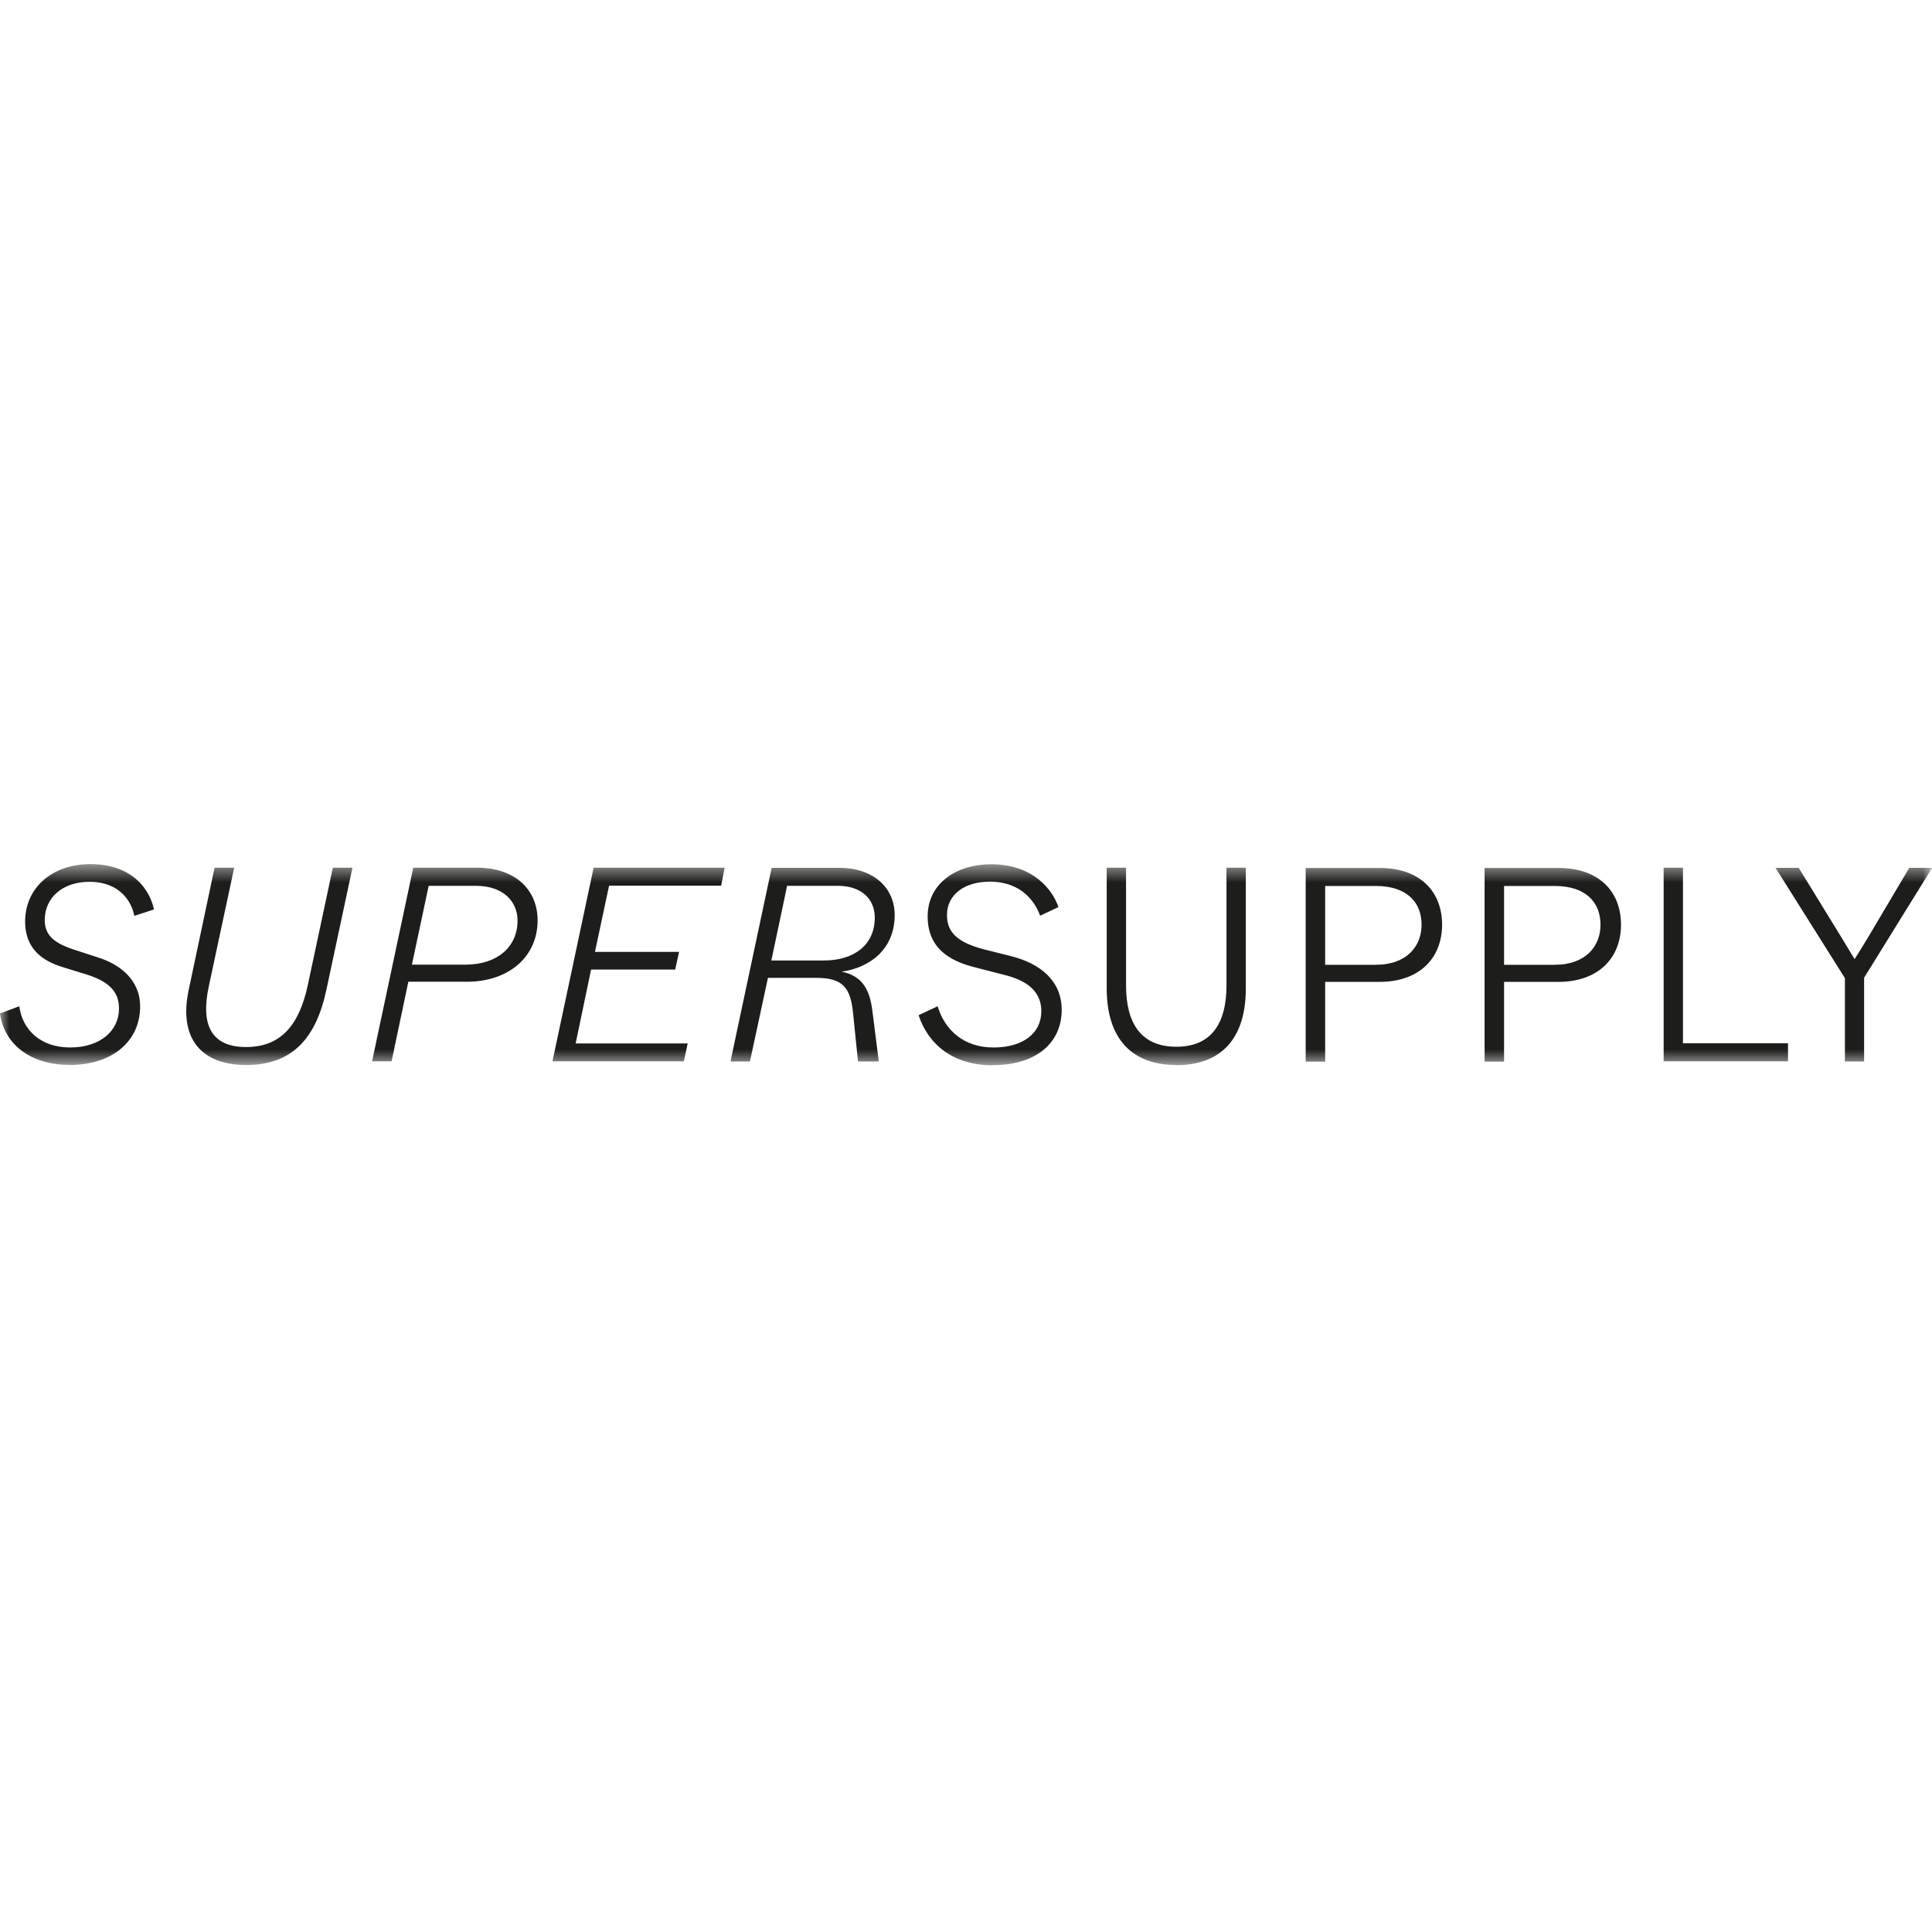 <svg width="104" height="104" viewBox="0 0 104 104" fill="none" xmlns="http://www.w3.org/2000/svg">
    <mask id="mask0_1009_792" style="mask-type:luminance" maskUnits="userSpaceOnUse" x="0" y="46" width="104" height="12">
        <path d="M104 46.516H0V57.33H104V46.516Z" fill="white"/>
    </mask>
    <g mask="url(#mask0_1009_792)">
        <path d="M3.719 57.33C6.119 57.33 7.543 55.993 7.543 54.184C7.543 52.727 6.439 51.903 5.263 51.535L4.031 51.134C2.904 50.774 2.408 50.342 2.408 49.526C2.408 48.333 3.359 47.468 4.807 47.468C6.535 47.468 7.103 48.629 7.231 49.301L8.287 48.957C8.079 47.932 7.167 46.516 4.863 46.516C2.8 46.516 1.352 47.796 1.352 49.614C1.352 51.07 2.288 51.727 3.359 52.055L4.607 52.439C5.711 52.783 6.407 53.272 6.407 54.288C6.407 55.497 5.383 56.386 3.775 56.386C2.168 56.386 1.2 55.417 1.04 54.168L0 54.553C0.224 56.218 1.656 57.322 3.719 57.322V57.33ZM13.246 57.33C15.718 57.33 17.013 55.913 17.573 53.264L18.973 46.708H17.917L16.566 53.04C16.117 55.121 15.166 56.362 13.246 56.362C11.326 56.362 10.806 55.113 11.238 53.104L12.606 46.708H11.55L10.166 53.248C9.583 55.913 10.854 57.33 13.246 57.33ZM21.077 57.138L21.981 52.847H25.132C27.38 52.847 28.94 51.511 28.94 49.541C28.94 47.98 27.836 46.708 25.652 46.708H22.245L20.029 57.13H21.069L21.077 57.138ZM23.084 47.684H25.612C27.116 47.684 27.86 48.549 27.86 49.557C27.86 50.958 26.788 51.927 25.06 51.927H22.173L23.076 47.684H23.084ZM36.81 57.138L37.018 56.169H30.987L31.819 52.191H36.346L36.554 51.239H32.027L32.787 47.676H38.818L39.01 46.708H31.955L29.739 57.13H36.81V57.138ZM40.37 57.138L41.338 52.639H43.953C45.457 52.639 45.785 53.264 45.921 54.529L46.185 57.138H47.305L46.961 54.416C46.825 53.344 46.473 52.543 45.305 52.303C46.761 52.111 48.161 51.142 48.161 49.261C48.161 47.82 47.057 46.716 45.169 46.716H41.538L39.322 57.138H40.362H40.37ZM42.377 47.684H45.097C46.361 47.684 47.089 48.381 47.089 49.397C47.089 50.87 45.969 51.703 44.353 51.703H41.522L42.37 47.684H42.377ZM53.432 57.338C55.815 57.338 57.151 56.114 57.151 54.36C57.151 52.8 56.007 51.855 54.368 51.455L52.928 51.094C51.6 50.734 50.976 50.23 50.976 49.261C50.976 48.173 51.896 47.46 53.28 47.46C55.063 47.46 55.751 48.637 55.991 49.293L56.975 48.829C56.679 47.932 55.639 46.524 53.36 46.524C51.384 46.524 49.936 47.628 49.936 49.325C49.936 51.022 51.08 51.727 52.512 52.079L54 52.463C55.312 52.775 56.055 53.384 56.055 54.432C56.055 55.609 55.087 56.386 53.48 56.386C51.872 56.386 50.864 55.449 50.472 54.168L49.448 54.649C49.984 56.258 51.336 57.346 53.44 57.346L53.432 57.338ZM63.326 57.338C65.782 57.338 67.062 55.849 67.062 53.224V46.708H66.022V53.04C66.022 55.097 65.206 56.346 63.326 56.346C61.447 56.346 60.615 55.113 60.615 53.04V46.708H59.575V53.216C59.575 55.945 60.959 57.33 63.326 57.33V57.338ZM71.333 57.146V52.855H74.253C76.444 52.855 77.628 51.543 77.628 49.774C77.628 48.005 76.452 46.724 74.277 46.724H70.285V57.146H71.325H71.333ZM71.333 47.692H74.053C75.796 47.692 76.524 48.629 76.524 49.774C76.524 50.918 75.748 51.935 74.053 51.935H71.333V47.676V47.692ZM80.964 57.146V52.855H83.883C86.067 52.855 87.259 51.543 87.259 49.774C87.259 48.005 86.083 46.724 83.907 46.724H79.916V57.146H80.956H80.964ZM80.964 47.692H83.683C85.427 47.692 86.155 48.629 86.155 49.774C86.155 50.918 85.379 51.935 83.683 51.935H80.964V47.676V47.692ZM96.249 57.146V56.161H90.594V46.708H89.554V57.13H96.249V57.146ZM100.345 57.146V52.631L104.008 46.716H102.776L100.561 50.454C100.297 50.886 99.993 51.391 99.833 51.631L99.121 50.454L96.825 46.716H95.577L99.313 52.655V57.138H100.353L100.345 57.146Z" fill="#1D1D1B"/>
    </g>
</svg>
